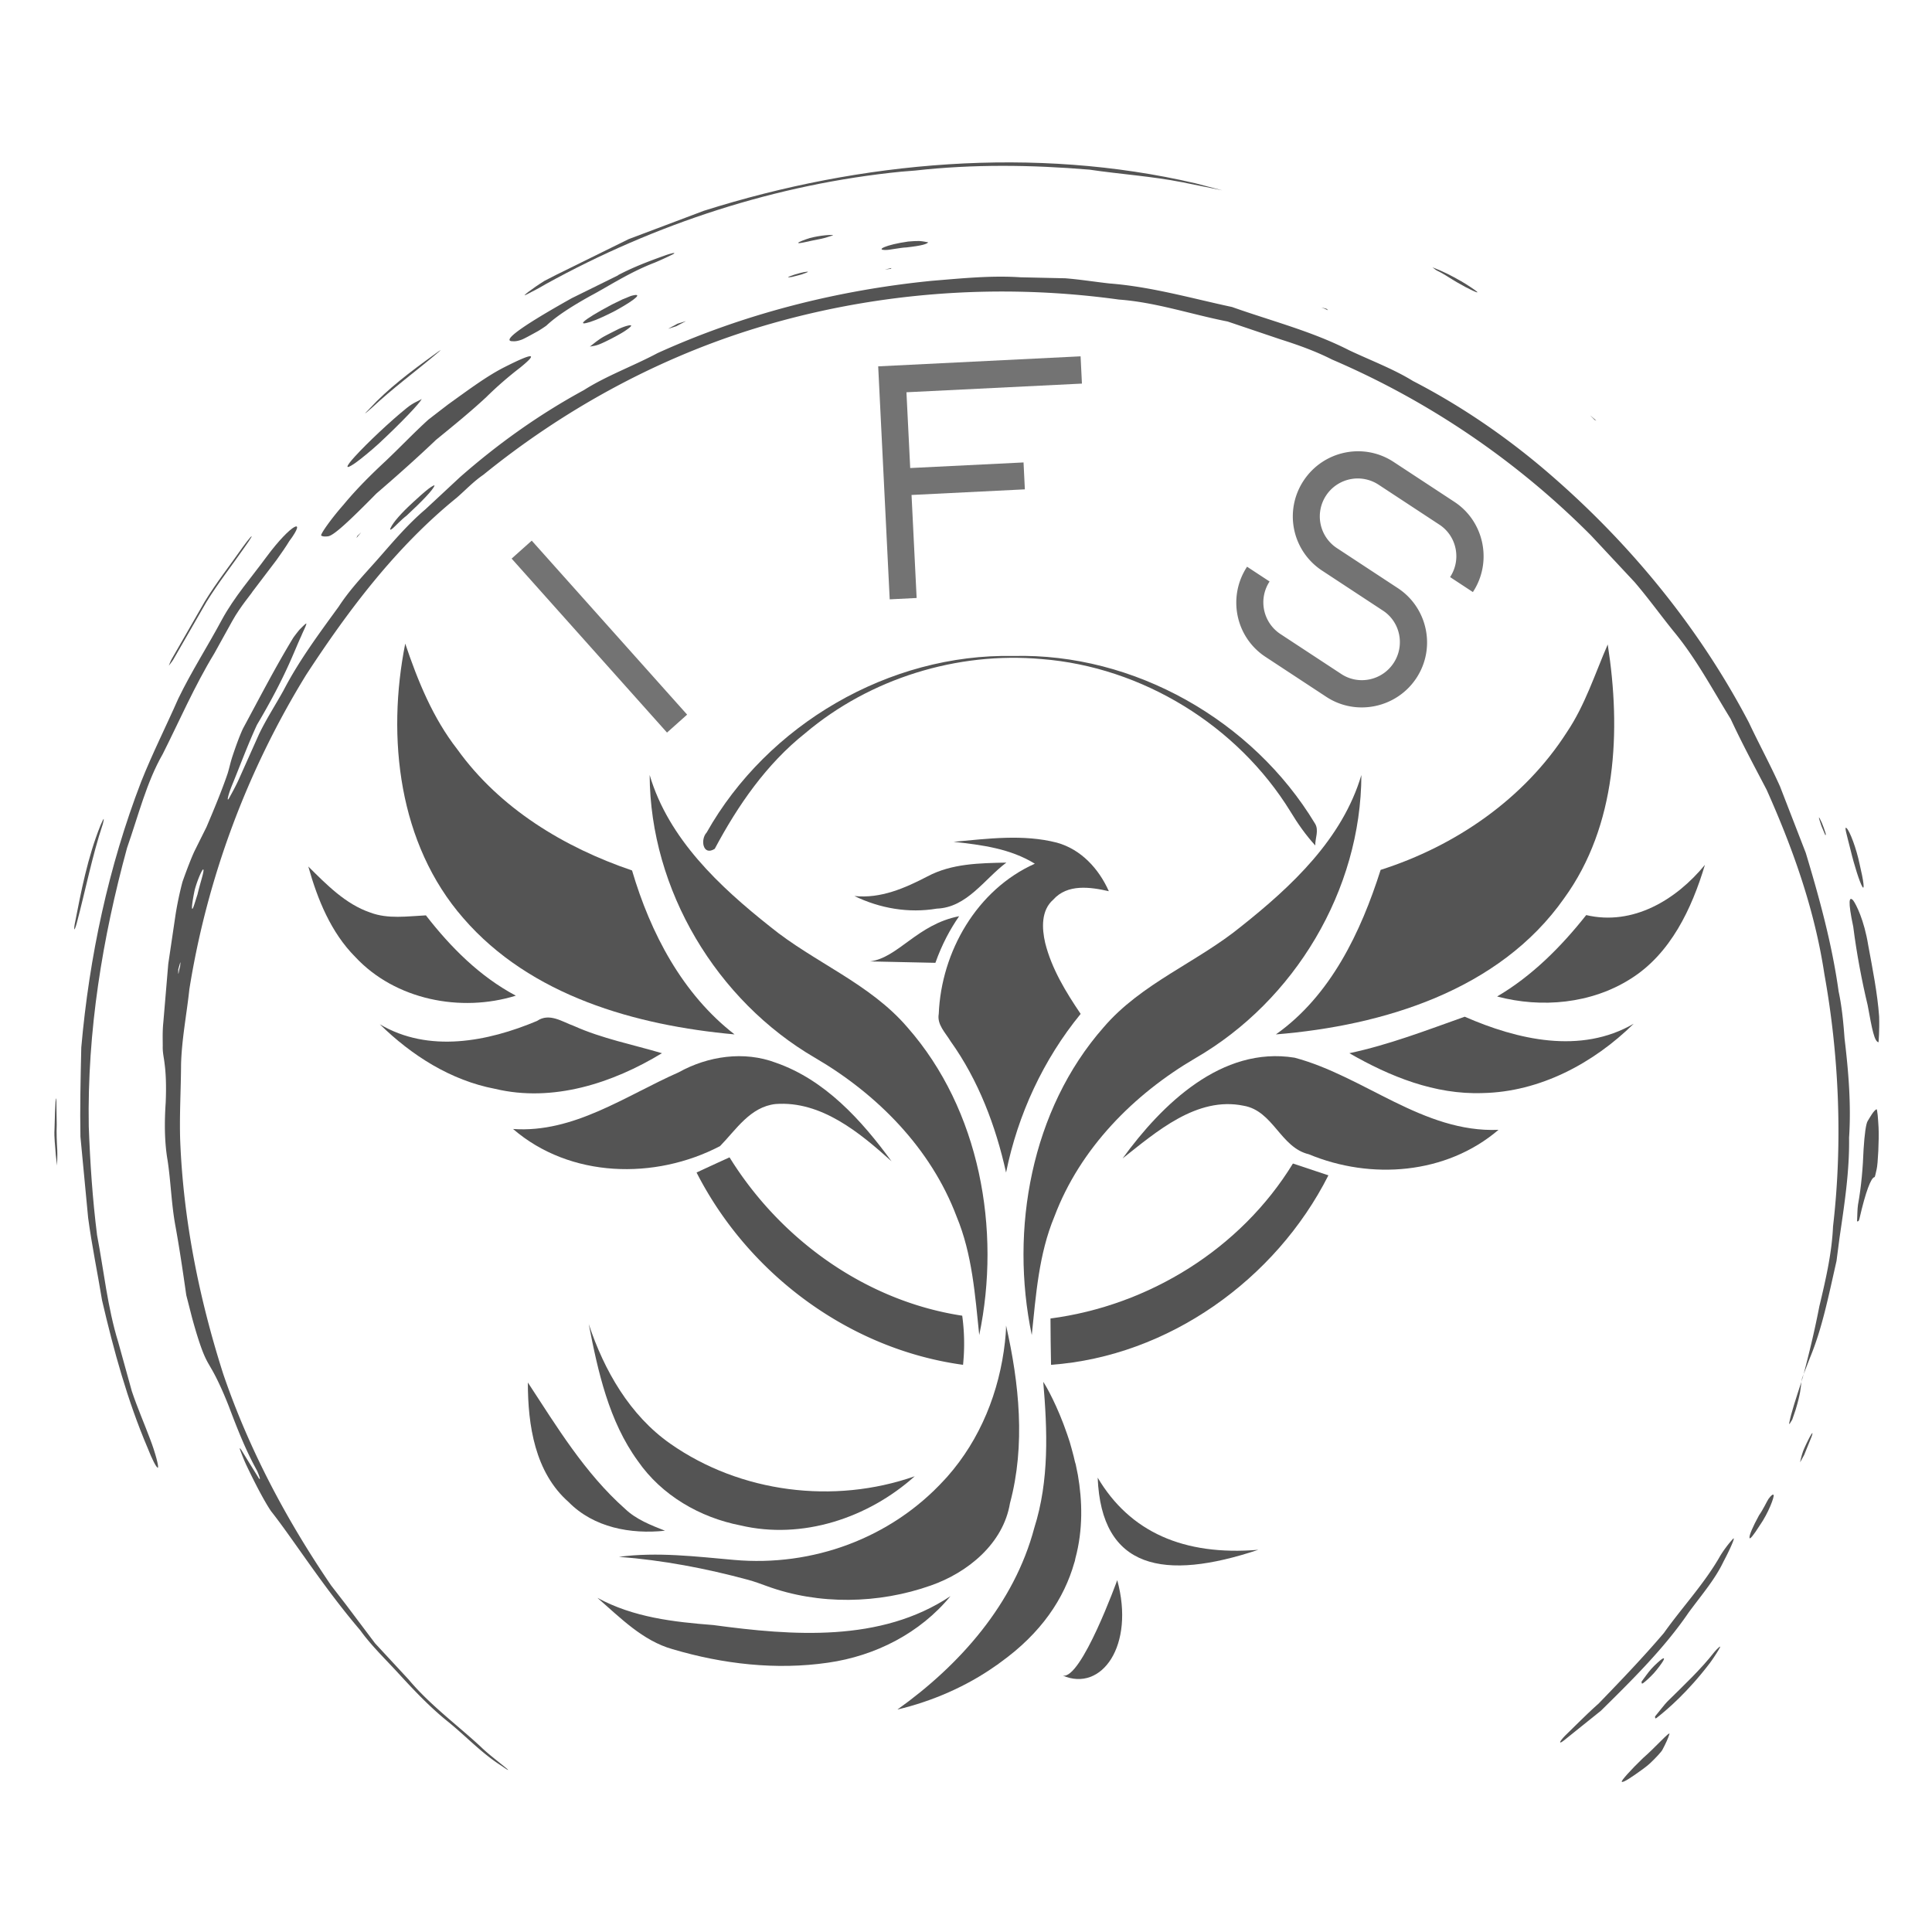 <?xml version="1.0" encoding="UTF-8"?>
<svg data-bbox="-37.5 -37.5 450 450" height="500" viewBox="0 0 375 375" width="500" xmlns="http://www.w3.org/2000/svg" data-type="tint">
    <g>
        <defs>
            <clipPath id="62cfff7a-7eae-4ba4-b815-0f82c7687f11">
                <path d="M290 167h40.926v28H290Zm0 0"/>
            </clipPath>
            <clipPath id="33d33b84-4bf6-4aba-8658-766274e7509d">
                <path d="M77 124.852h66V201H77Zm0 0"/>
            </clipPath>
            <clipPath id="fd9238ac-eb3a-4bd7-a95c-656531d2e324">
                <path d="M59.844 168H101v27H59.844Zm0 0"/>
            </clipPath>
            <clipPath id="9860a2be-3188-4ae1-a870-d1c82e3f76be">
                <path d="M174 268h36v63.898h-36Zm0 0"/>
            </clipPath>
            <clipPath id="c97dcac7-37fc-475b-a288-98bcd4f3892e">
                <path d="M359 174h5.785v29H359Zm0 0"/>
            </clipPath>
            <clipPath id="435b6f76-ebce-4d59-aa87-f4e3a9dfd9c2">
                <path d="M360 215h4.785v23H360Zm0 0"/>
            </clipPath>
            <clipPath id="42981a9b-f995-4bf5-a6bb-d691a33213dd">
                <path d="M10.457 213H12v14h-1.543Zm0 0"/>
            </clipPath>
        </defs>
        <path fill="#ffffff" d="M412.5-37.5v450h-450v-450h450z"/>
        <path fill="#ffffff" d="M412.5-37.5v450h-450v-450h450z"/>
        <path fill="#ffffff" d="M412.5-37.5v450h-450v-450h450z"/>
        <path d="M137.156 161.598c11.82-20.977 35.457-34.766 59.531-34.274 23.422-.597 46.461 12.477 58.555 32.531.813 1.305 0 2.887.051 4.25-1.84-2.015-3.414-4.25-4.824-6.593-10.301-16.73-28.79-28.063-48.305-29.59-16.375-1.469-33.289 3.762-45.867 14.387-7.54 5.992-13.067 14.004-17.567 22.449-2.332 1.472-2.82-1.852-1.574-3.16Zm0 0" fill="#545454"/>
        <path d="M135.203 227.586a651.85 651.85 0 0 1 6.399-2.945c9.921 16.02 26.511 27.898 45.164 30.734.433 3.16.488 6.32.16 9.535-22.012-2.996-41.637-17.547-51.723-37.324Zm0 0" fill="#545454"/>
        <path d="M203.898 255.918c19.082-2.504 36.922-13.512 47.059-30.078 2.277.762 4.555 1.527 6.887 2.289-10.246 20.27-31.121 35.144-53.84 36.781-.05-2.996-.106-6.05-.106-8.992Zm0 0" fill="#545454"/>
        <g clip-path="url(#62cfff7a-7eae-4ba4-b815-0f82c7687f11)">
            <path d="M307.883 177.617c9.055 2.125 17.46-2.941 23.043-9.754-2.547 8.5-6.668 17.274-14.422 22.125-7.645 4.848-17.293 5.719-25.914 3.43 6.777-3.977 12.414-9.645 17.293-15.8Zm0 0" fill="#545454"/>
        </g>
        <g clip-path="url(#33d33b84-4bf6-4aba-8658-766274e7509d)">
            <path d="M89.934 178.219c-12.579-14.387-14.91-35.04-11.278-53.293 2.442 7.25 5.367 14.441 10.086 20.488 8.238 11.496 20.766 19.07 33.938 23.54 3.578 12.151 9.761 23.976 19.898 31.823-19.191-1.746-39.578-7.464-52.644-22.558Zm0 0" fill="#545454"/>
        </g>
        <path d="M304.145 142.09c3.523-5.23 5.421-11.278 7.914-17 2.601 16.676 1.789 35.144-8.457 49.258-12.579 17.925-35.188 24.738-55.954 26.43 10.63-7.52 16.485-19.837 20.332-31.934 14.532-4.63 27.868-13.785 36.165-26.754Zm0 0" fill="#545454"/>
        <path d="M126.098 150.43c3.683 12.422 13.554 21.629 23.367 29.422 8.566 6.976 19.355 11.007 26.672 19.562 14.043 15.965 18.218 39.23 13.933 59.719-.812-7.793-1.355-15.692-4.39-22.992-4.989-13.243-15.399-23.758-27.434-30.79-19.137-11.113-32.043-32.581-32.148-54.921Zm0 0" fill="#545454"/>
        <path d="M264.242 150.43c-3.687 12.422-13.555 21.629-23.37 29.422-8.563 6.976-19.352 11.007-26.673 19.562-14.043 15.965-18.219 39.23-13.933 59.719.812-7.793 1.355-15.692 4.39-22.992 4.989-13.243 15.399-23.758 27.434-30.79 19.191-11.113 32.097-32.581 32.152-54.921Zm0 0" fill="#545454"/>
        <path d="M185.086 163.395c6.613-.598 13.496-1.524 20.059.164 4.714 1.308 8.132 5.07 10.082 9.425-3.579-.816-8.024-1.468-10.79 1.637-2.382 2.07-2.222 5.559-1.57 8.39 1.246 5.012 4.012 9.536 6.887 13.786-7.266 8.883-12.2 19.562-14.477 30.789-2.007-9.047-5.367-17.93-10.789-25.504-.976-1.633-2.656-3.215-2.277-5.285.488-12.094 7.426-24.137 18.648-29.152-4.77-2.942-10.3-3.649-15.773-4.25Zm0 0" fill="#545454"/>
        <path d="M180.043 170.098c4.715-2.504 10.137-2.559 15.289-2.668-4.285 3.215-7.644 8.718-13.5 8.933-5.477.926-11.062-.054-15.996-2.449 5.098.543 9.812-1.527 14.207-3.816Zm0 0" fill="#545454"/>
        <g clip-path="url(#fd9238ac-eb3a-4bd7-a95c-656531d2e324)">
            <path d="M59.844 168.191c3.523 3.489 7.21 7.301 12.035 8.938 3.469 1.305 7.21.707 10.789.543 4.824 6.21 10.465 11.879 17.457 15.586-10.68 3.32-23.422.816-31.172-7.52-4.719-4.742-7.32-11.172-9.11-17.547Zm0 0" fill="#545454"/>
        </g>
        <path d="M131.734 208.133c5.692-3.16 12.688-4.196 18.868-1.856 9.543 3.325 16.644 11.172 22.445 19.13-6.18-5.56-13.66-11.77-22.5-11.118-4.934.543-7.645 4.957-10.79 8.172-12.632 6.594-29.112 6.215-40.171-3.324 11.762.82 21.793-6.43 32.148-11.004Zm0 0" fill="#545454"/>
        <path d="M104.246 198.16c2.387-1.633 4.879.164 7.156.98 5.477 2.454 11.387 3.598 17.078 5.286-9.593 5.832-21.199 9.59-32.367 6.922-8.62-1.637-16.21-6.485-22.39-12.536 9.488 5.614 20.93 3.38 30.523-.652Zm0 0" fill="#545454"/>
        <path d="M217.887 224.86c7.644-10.516 19.246-21.852 33.394-19.563 13.5 3.598 24.942 14.605 39.578 14.004-10.136 8.664-24.777 9.754-36.812 4.742-5.531-1.309-6.887-8.445-12.688-9.426-9.05-1.855-16.914 5.067-23.472 10.242Zm0 0" fill="#545454"/>
        <path d="M261.91 204.426c7.7-1.633 15.016-4.469 22.39-7.082 10.247 4.469 22.5 7.355 32.802 1.36-7.809 7.683-18.215 13.241-29.332 13.46-9.27.328-18-3.215-25.86-7.738Zm0 0" fill="#545454"/>
        <path d="M114.277 257.008c2.98 8.992 7.97 17.71 15.832 23.215 13.606 9.535 31.77 11.82 47.438 6.32-9.055 8.117-21.848 12.367-33.832 9.535-7.86-1.527-15.29-5.832-19.895-12.48-5.64-7.735-7.754-17.38-9.543-26.59Zm0 0" fill="#545454"/>
        <path d="M102.457 268.344c5.64 8.61 11.063 17.597 18.867 24.52 2.168 2.07 4.989 3.16 7.754 4.25-6.668.706-13.824-.602-18.703-5.56-6.563-5.777-7.918-14.929-7.918-23.21Zm0 0" fill="#545454"/>
        <path d="M195.277 257.281c0 1.09-.109 2.18-.218 3.215-1.082 9.645-4.77 18.852-11.168 26.102-.215.214-.434.488-.649.707-10.355 11.277-25.539 16.836-40.773 15.472-7.426-.652-14.856-1.578-22.336-.597 8.512.652 16.86 2.234 25.101 4.468 1.192.329 2.387.762 3.578 1.2 10.086 3.703 21.743 3.488 31.88-.11 7.156-2.508 14.042-8.12 15.343-15.965 3.035-11.28 1.79-23.27-.758-34.492Zm0 0" fill="#545454"/>
        <path d="M138.457 315.422c15.344 2.07 32.477 3.43 46.031-5.613-5.91 7.191-14.586 11.605-23.746 12.914-10.086 1.472-20.441.273-30.199-2.618-5.8-1.632-10.14-6.101-14.586-9.968 6.996 3.812 14.8 4.683 22.5 5.285Zm0 0" fill="#545454"/>
        <path d="M186.168 177.836c-8.133 1.578-11.82 8.062-17.293 8.773l12.684.274c1.3-3.653 2.875-6.54 4.609-9.047Zm0 0" fill="#545454"/>
        <g clip-path="url(#9860a2be-3188-4ae1-a870-d1c82e3f76be)">
            <path d="M209.21 286.27c-.108-.547-.218-1.036-.323-1.582-.055-.325-.11-.598-.219-.872-.11-.378-.164-.761-.27-1.144-.273-.98-.488-1.906-.761-2.777-.16-.493-.325-.98-.489-1.473-1.894-5.559-4.117-9.426-4.605-10.133-.055-.055-.055-.055-.055-.11v-.054c.813 9.48 1.192 19.234-1.734 28.441-3.906 14.715-14.422 26.59-26.566 35.254 6.667-1.578 13.39-4.465 19.082-8.5.273-.164.488-.324.761-.543 8.184-5.832 12.524-12.586 14.473-19.398.11-.274.164-.547.219-.871 1.52-5.613 1.355-11.227.488-16.238Zm0 0" fill="#545454"/>
        </g>
        <path d="M213.059 286.813c6.234 10.519 16.644 15.203 31.175 14.003-18.324 6.106-30.468 3.762-31.175-14.003Zm0 0" fill="#545454"/>
        <path d="M216.855 306.703s-6.996 19.399-10.574 18.527c7.54 3.27 14.043-5.832 10.574-18.527Zm0 0" fill="#545454"/>
        <path d="M39.477 168.793c-.07-.367-1.051 1.629-1.676 3.906-.5 2.352-.719 4.2-.364 3.582.188-.328.594-1.758.903-2.687.531-2.293 1.297-4.406 1.137-4.801Zm-4.473 18.012c-.05.066-.258.863-.402 1.343.003.313-.02.938.03.852.052-.082.145-.887.317-1.355.028-.313.114-.918.055-.84Zm316.32 76.71c-.379.989-.812 2.11-1.234 3.196.937-3.602 1.969-7.633 3.05-13.176 1.255-5.242 2.426-10.367 2.65-15.472 1.831-15.715 1.28-32.563-1.685-49.02-1.968-13.027-6.39-24.957-11.195-35.734-2.262-4.344-4.71-8.856-6.984-13.754-3.586-5.813-6.692-11.7-11.008-16.93-2.555-3.152-4.961-6.508-7.652-9.645l-8.477-9.074a159.5 159.5 0 0 0-50.262-34.129c-3.21-1.632-6.597-2.832-10.027-3.922l-10.219-3.449c-7.043-1.379-13.91-3.734-21.105-4.261-23.965-3.317-48.637-1.348-71.766 5.96-18.742 5.942-36.336 15.665-51.597 28.055-1.883 1.281-3.477 2.98-5.153 4.438-11.816 9.578-21.055 21.859-29.215 34.355-11.468 18.617-19.238 39.438-22.691 61.067-.516 4.843-1.48 9.675-1.61 14.578-.023 4.906-.328 9.816-.171 14.707.605 15.445 3.66 30.687 8.355 45.375 4.984 14.625 12.277 28.351 20.957 41.074.922 1.187 1.852 2.394 2.758 3.562l5.762 7.653 6.507 7.023c4.114 4.91 9.31 8.711 13.985 13.035 1.379 1.348 3.086 2.63 4.531 3.813 1.238.996.98.933-.45-.074-3.812-2.399-6.878-5.715-10.355-8.536-3.511-2.804-6.59-6.062-9.625-9.367-2.53-2.77-5.367-5.484-7.48-8.437-7.203-8.434-13.02-17.688-17.3-23.102-1.177-1.71-3.067-5.27-4.806-8.96-.527-1.126-.921-2.192-1.25-3.071-.109-.297.079-.172.293.16.497.809 1.13 1.84 1.7 2.762l1.652 2.664c.203.305.273.23.211-.031-.063-.262-.344-1.024-.57-1.47-2.18-3.948-3.82-8.148-5.395-12.312-1.453-3.734-2.746-6.277-3.527-7.57-.403-.719-.774-1.281-1.254-2.375-.692-1.566-1.543-4.23-2.399-7.367-.375-1.469-.761-2.988-1.117-4.363-.652-4.555-1.304-9.008-2.093-13.356-.813-4.351-.895-8.703-1.555-12.937-.582-3.442-.61-7.223-.344-11.125.14-3.47.012-5.801-.215-7.489-.12-1.175-.41-2.164-.36-3.5-.003-1.336-.073-2.754.118-4.609l.95-11.262 1.402-9.472a66.029 66.029 0 0 1 1.359-6.477c.832-2.355 1.719-4.644 2.305-5.902.89-1.79 1.515-3.051 2.351-4.723 1.32-3.098 3-7.117 4.121-10.437.39-1.282.504-2.047.992-3.504.477-1.414 1.18-3.453 1.954-5.145 3.46-6.41 6.308-11.953 9.777-17.66.352-.504 1.102-1.461 1.316-1.68.543-.539 1.266-1.281 1.23-1.027-.066.434-.702 1.629-.984 2.352-1.406 2.968-2.886 7.597-8.601 17.246-1.82 3.945-3.258 7.875-4.844 11.738-.789 1.93-1.113 3.492-.523 2.418.566-1.028 1.281-2.324 1.793-3.461l3.98-8.899c1.41-2.925 3.188-5.652 4.758-8.492 3.004-5.785 6.887-11 10.715-16.265 2.297-3.535 5.27-6.547 8.039-9.723 2.773-3.172 5.527-6.379 8.75-9.117 2.246-2.086 4.691-4.363 6.695-6.23 7.438-6.536 15.371-12.188 24.09-16.934 4.418-2.805 9.629-4.688 14.316-7.188 16.793-7.62 34.88-12.203 53.215-14.023 5.719-.465 11.465-1.067 17.239-.684l8.66.192c2.875.226 5.73.687 8.593 1.007 8.083.622 15.88 2.875 23.782 4.567 7.601 2.703 15.504 4.7 22.726 8.394 4.16 1.965 8.645 3.649 12.387 5.965 9.496 4.903 18.45 11.063 26.531 18.055 15.664 13.531 29.067 29.879 38.684 48.258 1.95 4.14 4.152 8.187 6.035 12.386l5 12.899c2.66 8.82 5.105 17.738 6.375 26.894.652 3.016.95 6.329 1.148 9.094.762 6.39 1.309 12.832.88 19.309.097 6.492-.9 12.918-1.844 19.36-.196 1.5-.41 3.155-.594 4.554-1.66 7.347-2.836 13.203-5.14 18.758" fill="#545454"/>
        <path d="M29.137 279.328c-1.16-3.094-2.496-6.152-3.547-9.293-.887-3.195-1.766-6.375-2.63-9.492-2.105-6.805-2.792-13.883-4.12-20.813-.88-6.988-1.352-14.05-1.61-21.097-.316-18.5 2.668-36.63 7.43-54.055 2.235-6.398 3.793-12.766 6.922-18.21 3.211-6.376 6.133-13.153 10.016-19.54 1.172-2.117 2.316-4.18 3.507-6.328 1.579-2.828 3.766-5.34 3.88-5.629l4.722-6.219c.883-1.222 1.945-2.78 2.43-3.601 3.535-4.727.48-3.559-4.422 3.054-2.899 3.957-6.238 7.747-8.656 12.196-2.739 5.117-5.899 10.023-8.446 15.285-2.355 5.351-5.015 10.621-7.21 16.133-6.348 16.515-10.075 33.992-11.626 51.605-.132 5.836-.273 12.074-.164 17.313.492 5.183.992 10.433 1.496 15.754.711 5.289 1.809 10.597 2.703 16.011 2.27 9.75 4.922 19.434 8.829 28.61.922 2.36 1.68 3.77 1.968 3.87.348.118-.48-2.995-1.472-5.554" fill="#545454"/>
        <path d="M73.066 95.785c4.399-3.785 8.2-7.2 11.567-10.41 3.601-2.934 6.844-5.582 9.738-8.281a71.233 71.233 0 0 1 6.563-5.715c3.687-2.984 2.605-2.98-3.32.039-3.239 1.691-6.43 4.055-10.626 7.074-1.289.988-2.75 2.113-3.832 2.95-2.754 2.496-5.351 5.234-8.156 7.902-2.832 2.64-5.68 5.422-8.34 8.644-2.379 2.692-4.57 5.797-4.305 5.973.293.2.77.2 1.301.137 1.074-.11 4.02-2.84 9.41-8.313" fill="#545454"/>
        <path d="M175.027 33.313c.844-.067 1.735-.137 2.594-.208 11.25-1.261 22.55-1.12 33.848-.175 5.918.879 12.113 1.277 18.05 2.453 2.336.472 4.594.926 7.754 1.566-2.402-.633-3.75-.98-5.191-1.36-31.242-7.288-64.855-4.35-95.445 5.317-4.836 1.82-9.723 3.664-14.621 5.512l-14.075 6.937-2.265 1.165c-2.278 1.414-4.77 3.316-3.5 2.66 1.105-.57 2.504-1.278 3.707-2.008 21.273-11.742 44.867-19.457 69.144-21.86" fill="#545454"/>
        <path d="M327.79 312.953c2.683-3.625 5.112-6.43 6.741-9.855 1.246-2.328 2.477-5.114 1.805-4.368a22.282 22.282 0 0 0-2.41 3.207c-3.051 5.399-7.371 9.965-10.965 15.024-4.024 4.726-8.356 9.238-12.688 13.719-1.988 1.75-4.191 3.976-6.238 5.968-1.379 1.344-1.668 2.114-.39 1.102 2.293-1.844 4.496-3.613 7.101-5.703 5.926-5.844 12.32-12.137 17.043-19.094" fill="#545454"/>
        <g clip-path="url(#c97dcac7-37fc-475b-a288-98bcd4f3892e)">
            <path d="M362.512 195.113c.867 4.79 1.316 7.063 2.11 7.192 0 0 .206-2.266.116-5.024-.332-4.515-1.261-9.168-2.117-13.808-.789-4.891-2.348-7.93-2.922-8.711-.773-.848-1.07.008.016 5.12.66 5.216 1.683 10.587 2.797 15.231" fill="#545454"/>
        </g>
        <path d="M130.71 49.113c-.25.032-1.054.25-1.651.477-3.098 1.105-6.192 2.277-9.11 3.824l.008.035-8.96 4.418c-11.513 6.446-13.392 8.414-11.419 8.367.379.016.79.012 1.676-.304.488-.18 1.941-.985 3.094-1.621.386-.211 1.539-.965 1.73-1.13 1.945-1.831 4.856-3.699 8.453-5.706 3.625-1.926 7.649-4.614 12.528-6.489a63.39 63.39 0 0 0 3.48-1.59c.41-.203.43-.316.172-.28" fill="#545454"/>
        <g clip-path="url(#435b6f76-ebce-4d59-aa87-f4e3a9dfd9c2)">
            <path d="M361.719 223.078c-.133 3.48-.422 7.145-1.086 10.781-.13.875-.125 2.157-.18 3.25.16-.175.293.18.477-.613 1.195-5.23 2.25-7.93 2.898-8.008.133-.008.285-1.02.43-1.554.242-.907.488-5.813.37-8.051-.085-1.637-.237-3.668-.405-3.582-.567.304-1.149 1.37-1.727 2.32-.312.512-.594 2.54-.777 5.457" fill="#545454"/>
        </g>
        <path d="M73.496 86.129c4.5-4.184 7.98-7.879 8.367-8.684-.722.442-1.547.645-2.914 1.743-3.246 2.62-7.64 6.769-10.05 9.406-1.848 2.02-2.06 2.754.09 1.25.948-.664 3.03-2.36 4.507-3.715" fill="#545454"/>
        <path d="M323.598 330.3c-.407.407-1.559 1.895-2.371 2.884.097.105-.102.558.34.246 2.058-1.606 6.03-5.004 10.359-10.684.742-1.023 1.773-2.625 1.937-3.02.157-.363-.472.184-1.105.926-2.63 3.375-5.89 6.426-9.16 9.649" fill="#545454"/>
        <path d="M318.918 341.234c-2.356 2.266-4.371 4.512-4.129 4.602.274.258 2.125-1.04 4.086-2.453.36-.258 1.188-.914 1.46-1.188.954-.894 2.212-2.23 2.364-2.61.656-1.233 1.102-2.241 1.344-3.026.11-.641-2.777 2.652-5.125 4.675" fill="#545454"/>
        <path d="M75.832 102.441c-.227.422-.07.504.43.086.496-.433 1.64-1.68 2.644-2.43 3.098-2.87 5.063-4.952 5.418-5.788.11-.25-.43.011-1.136.554-.7.535-2.075 1.742-3 2.617-2.286 2.086-3.848 3.872-4.356 4.961" fill="#545454"/>
        <path d="m122.45 57.445-1.634.668c-.683.332-1.449.703-2.035.989-5.926 3.14-7.504 4.652-3.074 2.968.762-.293 3-1.351 3.852-1.824 4.125-2.293 5.308-3.484 2.89-2.8" fill="#545454"/>
        <path d="M19.926 160.043c.172-.586.25-1.106.183-1.09-.066.016-.375.762-.597 1.23-2.508 6.208-3.778 12.883-5.016 19.227-.101.567-.105 1.024-.039.98.07-.042.3-.652.453-1.25 1.711-6.472 2.992-13.019 5.016-19.097" fill="#545454"/>
        <path d="M47.445 106.262c1.328-1.852 1.754-2.621 1.11-1.922-.27.285-.973 1.207-1.422 1.828-2.461 3.535-5.153 6.922-7.39 10.594l-6.43 11.187c-.258.453-.372.852-.551 1.27.293-.399.648-.809.867-1.184l6.441-11.187c2.25-3.66 4.922-7.051 7.375-10.586" fill="#545454"/>
        <path d="M361.473 172.11c.484.792.265-1.063-.512-4.333-.645-3.168-1.941-6.476-2.52-7.015-.558-.547.008 1.215.75 4.203.707 2.969 1.778 6.316 2.282 7.144" fill="#545454"/>
        <path d="M344.25 290.164c-.129-.184-.488.09-.996.79-.246.358-1.067 2.112-1.813 3.14-1.246 2.277-1.949 3.914-1.863 4.418.059.34.703-.41 1.973-2.403 1.703-2.421 2.906-5.664 2.699-5.945" fill="#545454"/>
        <path d="M178.43 46.777c-.27-.023-1.594.043-2.157.106-4.375.62-6.488 1.699-4.277 1.633.441.043 2.871-.465 3.918-.489 3.172-.351 4.031-.687 4.242-.992-.543-.094-.949-.2-1.726-.258" fill="#545454"/>
        <path d="M121.297 64.242c1.496-1.004 1.648-1.36.187-.937a11.74 11.74 0 0 0-1.437.566c-1.168.586-2.766 1.383-3.309 1.734-1.093.711-1.593 1.176-2.25 1.672.606-.129.871-.105 1.621-.363 1.028-.344 4.098-1.941 5.188-2.672" fill="#545454"/>
        <path d="M322.836 322.348c.262-.473.156-.606-.254-.336-.36.238-1.434 1.21-2.07 1.922-.703.789-1.266 1.652-1.899 2.488.086.121-.086.543.328.265.368-.242 1.426-1.207 2.102-1.96.68-.754 1.555-1.95 1.793-2.38" fill="#545454"/>
        <path d="M84.836 68.574c1.012-.84.93-.851-.61.281-4.601 3.325-9 6.66-12.484 10.454-1.238 1.254-1.164 1.238.344-.075 4.281-4 8.57-7.109 12.75-10.66" fill="#545454"/>
        <path d="M282.8 54.793c2.188 1.289 4.571 2.398 3.825 1.777-.453-.375-2.035-1.43-2.98-1.965-1.875-1.078-3.66-1.996-5.602-2.718.46.332.516.457 1 .703 1.215.562 2.457 1.46 3.758 2.203" fill="#545454"/>
        <g clip-path="url(#42981a9b-f995-4bf5-a6bb-d691a33213dd)">
            <path d="m11.012 218.281-.067-4.363c-.078-2.047-.25.227-.363 5.207-.11 1.688.152 3.379.246 5.04.086.73.16 1.378.246 2.065.016-.984.086-1.785.043-3.007-.086-1.465-.183-3.344-.105-4.942" fill="#545454"/>
        </g>
        <path d="M157.188 46.2c-1.051.331-2.137.76-2.243.902-.226.343 2.164-.344 4.325-.727 1.078-.227 1.64-.465 2.433-.7-.125-.171-2.402-.019-4.516.524" fill="#545454"/>
        <path d="M351.629 278.848c.414-1.223.023-.72-.785.91-.29.582-.793 1.691-.895 2.004a16.145 16.145 0 0 0-.547 2.047c-.023.097.508-.907.79-1.407.488-1.214 1.113-2.754 1.437-3.554" fill="#545454"/>
        <path d="M347.875 275.547c.043-.125.457-1.34.656-1.918.961-3.207.985-4.184 1.106-5.379-.965 2.965-2.028 6.125-2.356 7.992-.082.477.328-.246.594-.695" fill="#545454"/>
        <path d="M349.637 268.25c.129-.441.218-.746.347-1.176.028-.097.079-.265.106-.363l-.29.75c-.038.18-.128.613-.163.789" fill="#545454"/>
        <path d="M156.059 52.816c-.332.059-1.344.32-1.793.47-1.493.484-1.696.66-.524.464.324-.086 1.192-.309 1.766-.457 1.496-.5 1.746-.68.55-.477" fill="#545454"/>
        <path d="M131.254 63.324c.7-.367 1.277-.676 1.89-1l-1.64.508-1.82.984c.546-.171 1.515-.476 1.57-.492" fill="#545454"/>
        <path d="M353.613 159.691c-.71-1.566-.746-1.32-.082.61.203.476.516 1.226.781 1.851.016-.144.137-.074.016-.48-.129-.445-.535-1.586-.715-1.98" fill="#545454"/>
        <path d="m172.895 52.184.152-.16-1.305.285Zm0 0" fill="#545454"/>
        <path d="m70.11 103.332-.739.68-.187.406Zm0 0" fill="#545454"/>
        <path d="m257.746 60.223-.18-.246c-.343-.141-.722-.192-1.086-.293.43.16.86.316 1.266.539" fill="#545454"/>
        <path d="m309.848 81.652-1.223-1.047.879.891Zm0 0" fill="#545454"/>
        <path d="m133.37 138.708-30.16-33.77-3.903 3.485 30.16 33.77Zm0 0" fill="#737373"/>
        <path d="m198.925 94.983-.257-5.223-21.997 1.086-.73-14.707 34.062-1.683-.261-5.293-39.285 1.945 2.234 45.223 5.227-.262-.989-19.996Zm0 0" fill="#737373"/>
        <path d="m260.36 130.835-11.825-7.766a7.364 7.364 0 0 1-2.11-10.2l-4.37-2.87c-3.832 5.828-2.258 13.664 3.574 17.496l11.82 7.77c5.778 3.792 13.649 2.163 17.48-3.665 3.829-5.832 2.165-13.648-3.613-17.445l-11.82-7.766a7.36 7.36 0 0 1-2.11-10.199 7.36 7.36 0 0 1 10.196-2.11l11.824 7.77c3.344 2.2 4.29 6.758 2.055 10.16l4.426 2.91c3.832-5.831 2.203-13.702-3.574-17.5l-11.82-7.765c-5.833-3.832-13.65-2.168-17.481 3.664a12.57 12.57 0 0 0 3.613 17.442l11.82 7.77c3.348 2.198 4.29 6.757 2.055 10.16-2.234 3.402-6.797 4.343-10.14 2.144Zm0 0" fill="#737373"/>
    </g>
</svg>
